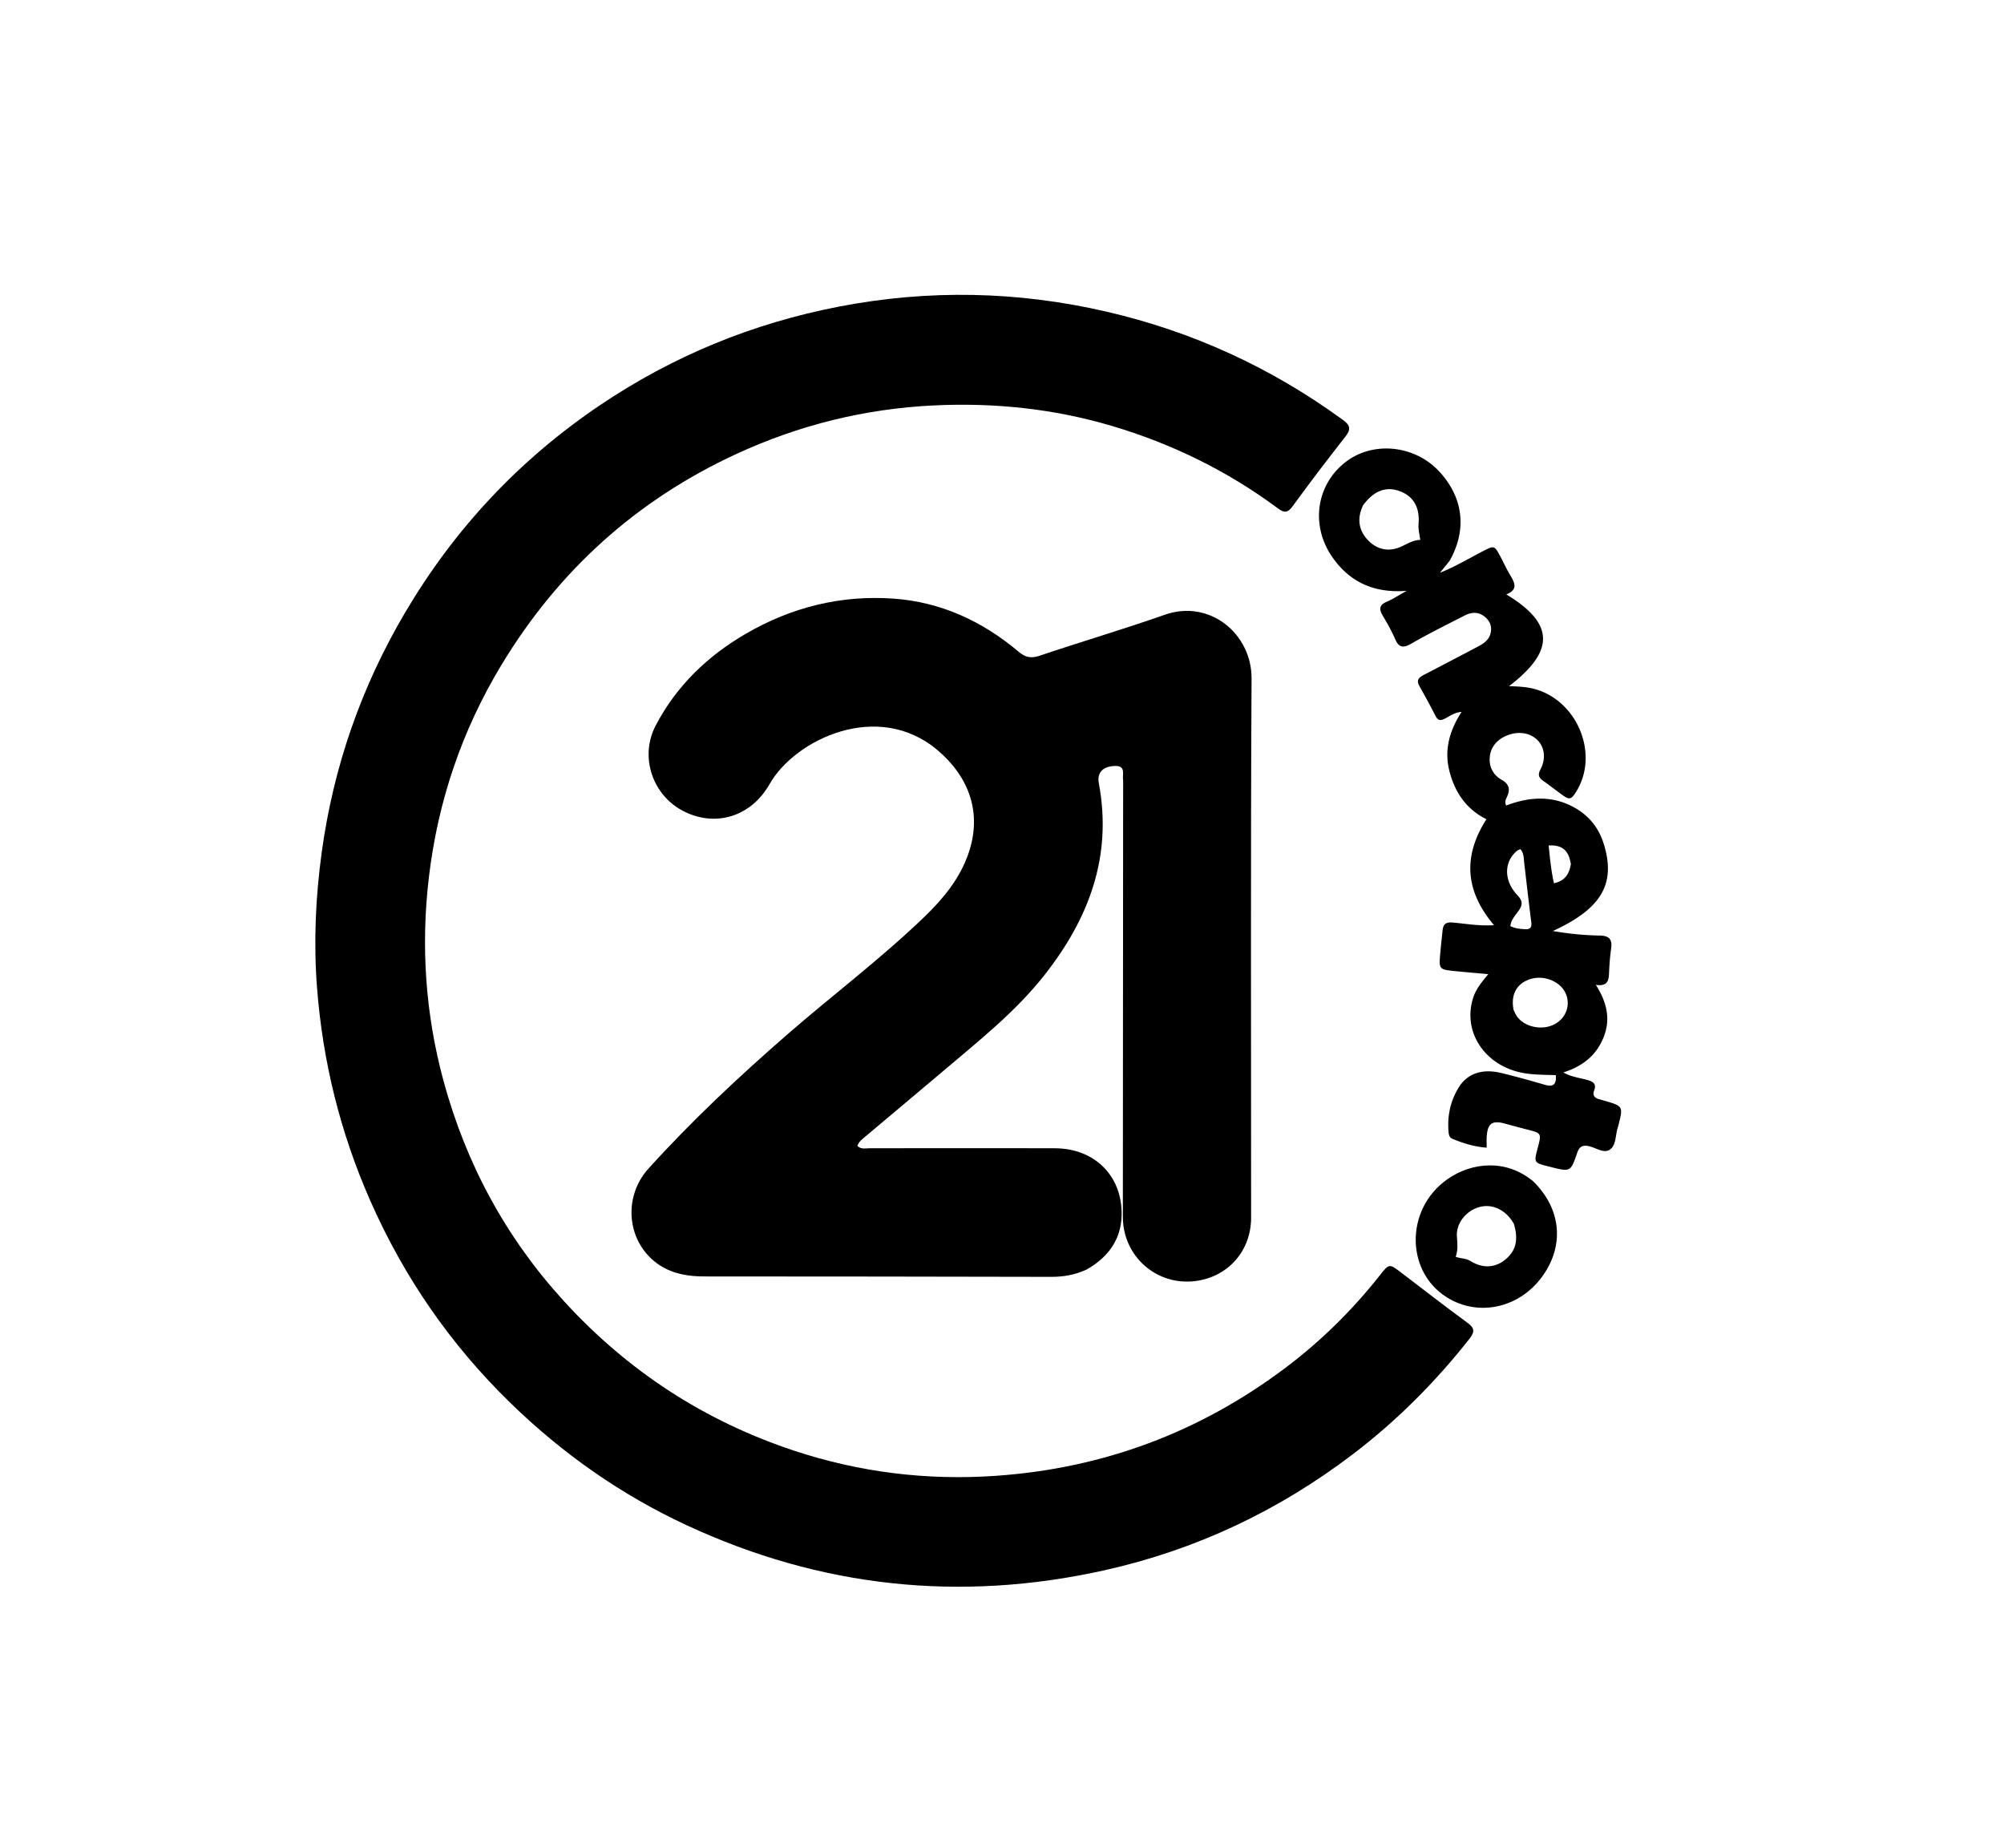 <?xml version="1.0" encoding="UTF-8"?>
<svg data-bbox="161.126 150.624 667.222 660.03" viewBox="0 0 1024 944" xmlns="http://www.w3.org/2000/svg" data-type="shape">
    <g>
        <path d="M261.028 716.966c-30.86-30-54.619-64.5-71.825-103.532-15.325-34.765-24.324-71.171-27.22-108.99-1.756-22.947-.742-45.854 2.375-68.743 5.971-43.853 20.213-84.744 42.655-122.77 25.198-42.695 58.295-78.071 99.44-105.835 37.37-25.217 78.239-41.99 122.477-50.498 45.6-8.769 91.045-7.864 136.307 2.583 44.097 10.179 84.361 28.646 120.929 55.317 3.981 2.904 4.147 4.942 1.217 8.675-9.153 11.66-18.136 23.463-26.864 35.444-2.512 3.447-4.237 3.556-7.513 1.124-25.807-19.162-54.25-33.087-85.056-42.196-29.677-8.776-60.011-11.9-90.872-10.415-35.184 1.694-68.755 10.023-100.714 24.754-51.126 23.568-91.069 59.722-120.136 107.828-20.262 33.533-32.55 69.851-37.118 108.82-4.103 34.999-1.714 69.553 7.463 103.474 11.499 42.5 31.916 80.323 61.736 112.903 32.519 35.528 71.617 61.039 117.305 76.182 33.554 11.121 68.032 15.362 103.397 12.887 54.689-3.828 103.887-22.176 147.655-55.04 18.196-13.662 34.327-29.538 48.438-47.43 4.717-5.98 4.771-5.967 10.688-1.477 11.282 8.561 22.438 17.292 33.88 25.634 3.685 2.687 4.15 4.543 1.24 8.244-17.4 22.12-37.11 41.884-59.484 58.936-38.053 29-80.417 49.015-127.107 59.408-73.686 16.402-144.925 8.82-213.472-23.033-33.413-15.527-63.151-36.368-89.82-62.254"/>
        <path d="M555.325 648.554c-6.035 2.81-11.997 3.796-18.288 3.78-58.998-.14-117.996-.187-176.994-.21-8.152-.003-15.993-1.189-22.93-5.713-16.6-10.826-19.374-34.326-5.749-49.395 22.048-24.384 45.996-46.806 70.773-68.383 23.24-20.239 47.942-38.777 70.17-60.182 9.666-9.309 18.166-19.596 22.6-32.546 6.95-20.302.527-38.756-15.809-52.618-30.398-25.797-72.824-5.609-85.85 17.294-9.544 16.777-27.794 22.218-44.122 13.768-15.882-8.22-22.376-27.861-14.074-43.709 10.576-20.19 26.414-35.435 45.965-46.815 23.357-13.594 48.658-19.918 75.64-17.991 24.213 1.729 45.33 11.571 63.787 27.083 3.486 2.93 6.326 3.579 10.71 2.103 21.306-7.172 42.89-13.532 64.098-20.969 22.89-8.026 44.4 9.788 44.27 32.608-.524 91.828-.21 183.66-.237 275.491-.004 16.797-11.614 30.033-28.146 32.29-19.97 2.727-37.396-12.501-37.388-32.761.031-73.83.095-147.661.146-221.492 0-.5.083-1.015-.008-1.497-.545-2.881 1.633-7.447-3.962-7.364-6.386.095-9.473 3.396-8.449 8.85 7.012 37.33-5.099 69.21-27.85 98.064-14.876 18.865-33.648 33.635-51.799 49.044-13.205 11.211-26.528 22.284-39.764 33.458-1.492 1.259-3.18 2.422-3.973 4.681 1.879 1.94 4.333 1.197 6.5 1.2 31.499.034 62.998-.09 94.497.02 20.3.071 34.544 14.233 34.03 34.4-.311 12.247-6.867 21.268-17.794 27.511"/>
        <path d="M740.716 286.53a687 687 0 0 1-4.945 6.09c8.18-3.287 14.9-7.375 21.86-10.965 5.926-3.056 5.96-3.048 9.006 2.606 1.658 3.079 3.07 6.3 4.867 9.292 2.363 3.93 4.503 7.634-1.82 10.116 24.558 14.833 25.023 28.81 1.396 46.883 4.447.17 8.375.306 12.216 1.238 22.215 5.388 34.002 32.78 22.405 52.179-2.828 4.731-3.691 4.922-8.004 1.733-3.08-2.276-6.102-4.636-9.24-6.83-2.324-1.625-2.695-3.197-1.285-5.858 2.862-5.403 2.067-11.241-1.487-14.834-3.965-4.01-10.245-4.845-16.272-2.162-5.654 2.516-8.59 7.263-8.185 13.01.298 4.231 2.64 7.403 5.988 9.301 4.17 2.365 4.575 5.142 2.712 9.024-.553 1.152-1.163 2.42-.298 4.182 11.965-4.564 23.951-5.308 35.474 1.395 7.199 4.187 11.958 10.314 14.433 18.394 6.176 20.16-1.118 32.882-26.06 44.325 8.254 1.42 16.14 2.177 24.064 2.323 4.467.082 6.388 1.747 5.743 6.371-.597 4.28-.94 8.612-1.103 12.932-.143 3.819-.914 6.753-6.75 5.879 5.747 9.009 7.722 17.707 3.829 27.127-3.78 9.143-10.735 14.523-20.416 17.615 4.05 2.338 8.192 2.703 12.078 3.81 2.845.81 5.059 1.776 3.624 5.492-.9 2.33.242 3.829 2.635 4.403.808.194 1.602.451 2.401.681 9.91 2.848 9.91 2.848 7.283 13.026-.083.322-.19.638-.286.957-1.155 3.795-.774 8.81-3.923 11.03-3.14 2.214-7.204-.997-10.866-1.748-3.274-.672-4.833.36-5.911 3.51-3.324 9.715-3.433 9.678-13.497 7.151-.323-.081-.648-.157-.97-.239-7.672-1.938-7.672-1.938-5.677-9.495 1.996-7.561 1.991-7.542-5.656-9.479-3.712-.94-7.406-1.955-11.1-2.962-6.529-1.78-8.878-.097-9.308 6.774-.103 1.632-.015 3.276-.015 5.527-6.51-.48-12.14-2.315-17.61-4.569-1.861-.766-1.857-3.09-1.96-4.874-.445-7.698 1.326-14.973 5.387-21.463 4.455-7.12 12.065-9.568 21.641-7.247 7.441 1.803 14.827 3.855 22.178 6.001 4.077 1.19 6.096.237 5.725-4.896-5.459-.212-10.89-.12-16.262-1.035-19.78-3.373-31.694-20.953-25.972-38.57 1.425-4.388 4.243-7.858 7.7-11.99-6.301-.579-11.993-1.053-17.673-1.636-7.26-.743-7.538-1.076-6.94-8.196.35-4.145.818-8.28 1.247-12.417.323-3.125 1.476-4.445 5.173-4.13 6.717.572 13.446 1.855 21.114 1.34-14.653-17.3-16.076-35.023-3.868-54.128-10.21-5.057-16.066-13.603-18.861-24.393-2.803-10.82-.14-20.688 6.17-30.451-3.936.368-6.268 2.375-8.87 3.618-2.113 1.01-3.314.644-4.395-1.448a467 467 0 0 0-8.314-15.383c-1.785-3.157-.011-4.484 2.466-5.768a4493 4493 0 0 0 27.442-14.362c2.844-1.5 5.549-3.298 6.427-6.609.885-3.335-.109-6.276-2.787-8.528-3.223-2.71-6.789-2.58-10.288-.79-9.192 4.7-18.464 9.277-27.403 14.427-4.236 2.44-6.374 1.99-8.301-2.468-1.78-4.114-4.038-8.039-6.315-11.912-1.89-3.214-1.798-5.365 2.026-6.996 3.17-1.352 6.089-3.297 10.236-5.6-16.69 1.252-29.004-4.419-37.92-17.154-11.186-15.976-8.469-36.58 6.354-48.381 14.099-11.224 35.772-9.086 48.435 4.777 12.128 13.278 14.033 29.553 5.078 45.428m-44.213-28.378c-3.161 6.585-2.404 12.78 2.647 17.963 4.43 4.546 10.095 5.89 16.088 3.454 3.426-1.394 6.494-3.665 10.5-3.741-.483-3.085-1.09-5.608-.877-8.329.666-8.486-2.789-14.105-9.78-16.632-6.842-2.473-13.081-.195-18.578 7.285m76.923 257.87c.618 1.165 1.091 2.44 1.878 3.479 4.27 5.63 13.62 7.156 19.834 3.31 5.303-3.281 7.35-9.566 4.941-15.17-2.685-6.244-11.073-9.671-18.16-7.419-6.846 2.176-10.112 7.862-8.493 15.8m5.387-75.372c-.237-2.383-.165-4.868-1.938-6.849-.733.356-1.237.494-1.608.795-6.862 5.572-7.004 15.277.142 22.81 2.602 2.741 2.724 4.68.74 7.646-1.677 2.507-4.097 4.757-4.378 8.081 2.527 1.254 4.986 1.452 7.478 1.592 2.645.147 3.536-.944 3.2-3.587-1.253-9.869-2.377-19.754-3.636-30.488m23.863.809c-1.135-7.003-4.34-9.887-11.356-9.528.673 6.449 1.247 12.853 2.721 19.323 5.346-1.177 7.743-4.395 8.635-9.795"/>
        <path d="M783.418 603.523c14.507 14.163 16.112 33.136 4.39 48.962-11.275 15.224-30.8 20.008-46.615 11.423-23.039-12.508-23.86-45.846-1.588-61.46 12.547-8.797 30.087-10.39 43.813 1.075m-9.874 21.698c-3.981-7.1-11.052-10.478-17.798-8.504-6.805 1.992-11.878 8.424-11.286 15.257.298 3.444.551 6.76-.64 10.087 2.599 1.058 5.12.674 7.393 2.096 6.306 3.944 12.457 3.628 17.61-.369 5.653-4.386 7.283-10.193 4.721-18.567"/>
    </g>
</svg>
